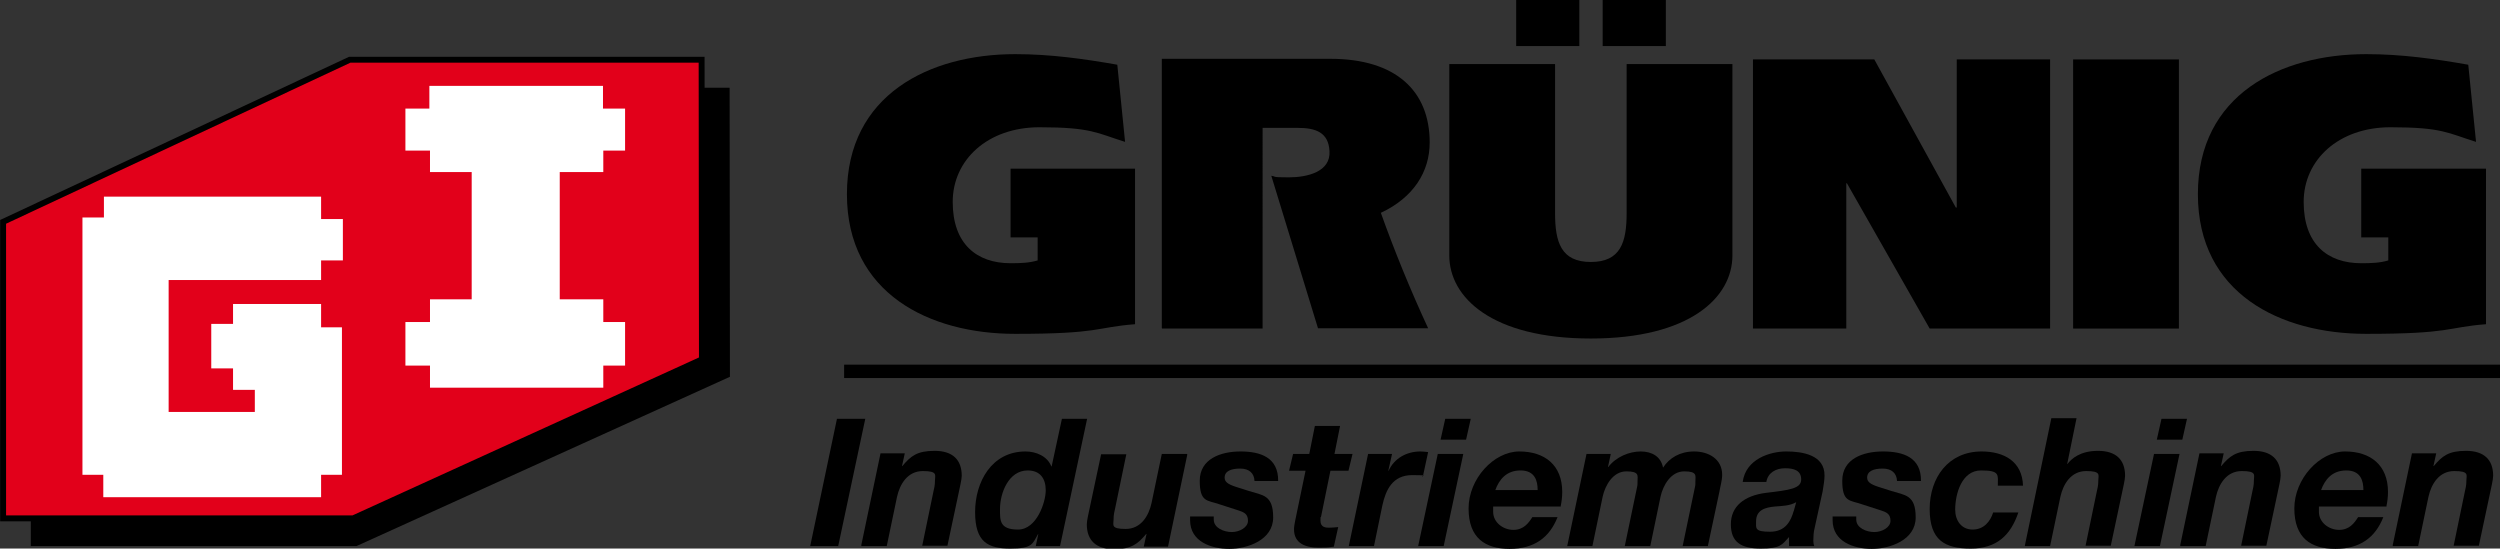 <?xml version="1.0" encoding="UTF-8"?>
<svg id="Ebene_1" xmlns="http://www.w3.org/2000/svg" version="1.1" viewBox="0 0 803.5 176.3">
  <rect x="0" y="0" width="803.5" height="176.3" fill="#333333" stroke="none"/>
  <!-- Generator: Adobe Illustrator 29.5.1, SVG Export Plug-In . SVG Version: 2.1.0 Build 141)  -->
  <g>
    <rect x="271.3" y="117.2" width="532.3" height="4.3"/>
    <polyline points="260.4 175.5 269.4 175.5 278.1 134.6 269 134.6 260.4 175.5"/>
    <path d="M276.9,175.5h8.1l3.3-15.8c.9-4.1,3.4-8.3,8.3-8.3s3.9,1.3,3.9,3-.3,2.7-.5,3.6l-3.6,17.4h8.1l3.7-17.4c.2-1,.9-3.9.9-5.1,0-5.2-3-8-8.7-8s-7.7,1.7-10.4,4.9h-.1l.9-4.1h-7.8l-6.2,29.6"/>
    <path d="M330.3,151.2c4,0,5.8,2.6,5.8,6.4s-2.9,12.6-8.9,12.6-5.8-3-5.8-6.6c0-5.2,2.8-12.4,8.9-12.4M332.8,175.5h7.9l8.7-40.9h-8.1l-3.3,15.3h-.1c-1.3-3.3-4.9-4.8-8.3-4.8-10.9,0-16.2,9.8-16.2,19.5s4.2,11.7,11.3,11.7,7.1-1.4,8.9-4.6h.1c0,.1-.8,3.8-.8,3.8Z" fill-rule="evenodd"/>
    <path d="M381.5,145.9h-8.1l-3.3,15.8c-.9,4.1-3.4,8.3-8.3,8.3s-3.9-1.3-3.9-3,.3-2.7.5-3.6l3.6-17.4h-8.1l-3.7,17.4c-.2,1-.9,3.9-.9,5.1,0,5.2,3,8,8.7,8s7.7-1.7,10.4-4.9h.1l-.9,4.1h7.8l6.2-29.6"/>
    <path d="M410.8,154.6c.1-7.6-5.7-9.5-12.1-9.5s-13.1,2.4-13.1,9.4,2.4,6.2,6.4,7.6l6.2,2c1.8.6,2.9,1.2,2.9,3.3s-2.7,3.6-5.2,3.6-5.8-1.3-5.8-4v-1h-7.6v1.2c0,6.9,6.8,9.2,12.6,9.2s14.1-2.8,14.1-10.1-3.4-7.1-7.8-8.5l-4.1-1.3c-2.8-.9-3.7-1.7-3.7-3,0-2.1,2.1-2.9,5-2.9s4.5,1.5,4.6,4h7.6"/>
    <path d="M430.7,136.9h-8.1l-1.8,9h-5.2l-1.3,5.4h5.3l-3.3,15.9c-.2,1-.4,2.1-.4,2.8-.1,4.8,4,6,7.7,6s3.4-.1,5.1-.3l1.4-6.3c-1,.1-2,.2-2.9.2s-2.8,0-2.8-2.2.1-.7.2-1.4l3-14.7h5.8l1.3-5.4h-5.8l1.8-9"/>
    <path d="M433.5,175.5h8.1l2.7-13.1c1.1-5,3.3-9.7,9.6-9.7s2.3.3,3.4.5l1.7-7.9c-.9-.1-1.7-.2-2.5-.2-4.4,0-8.4,2.2-10.2,6.2h-.1c0-.1,1.2-5.4,1.2-5.4h-7.7l-6.2,29.6"/>
    <path d="M472.7,134.6h-8.2l-1.5,6.7h8.2l1.5-6.7M455.8,175.5h8.2l6.3-29.6h-8.2l-6.3,29.6Z" fill-rule="evenodd"/>
    <path d="M480.6,157.5c1.2-3.3,3.5-6.3,8.1-6.3s5.5,3.3,5.5,6.3h-13.6M501.6,162.7c.3-1.4.5-3,.5-4.6,0-8.6-5.6-13-13.8-13s-16.3,8.8-16.3,18.3,5.3,13,13.2,13,12.8-3.6,15.4-10.2h-8.1c-1.2,1.9-2.8,4.1-6.1,4.1s-6.5-2.4-6.5-5.8,0-1,0-1.7h21.8Z" fill-rule="evenodd"/>
    <path d="M503.7,175.5h8.1l3.3-15.9c.8-3.6,3.3-8.1,7.6-8.1s3.6,1.4,3.6,3.2-.1,1.3-.2,2.1l-3.9,18.7h8.2l3.3-15.9c.8-3.6,3.3-8.1,7.6-8.1s3.6,1.4,3.6,3.2-.1,1.3-.2,2.1l-3.9,18.7h8.1l3.7-17.4c.3-1.8.9-3.7.9-5.5,0-5.1-4.4-7.5-9-7.5s-8,2.1-10,5.2c-.7-3.6-3.6-5.2-7.2-5.2s-7.9,1.7-10.4,5h-.1l.9-4.2h-7.8l-6.2,29.6"/>
    <path d="M567.7,154.9c.5-3,3.1-4.4,6-4.4s5.2.7,5.2,3.6-3.6,3.4-11.3,4.3c-7.1.9-11.3,4.4-11.3,10.1s3.2,7.8,9.6,7.8,6.8-1.2,9.1-3.7v2.9h8.1c-.2-.5-.3-1.2-.3-1.7,0-1.1.1-3,.4-4l2.6-11.9c.3-1.8.6-3.7.6-5,.1-6.7-7.1-7.8-12.3-7.8s-13,2.4-14,9.8h7.6M576.5,164.2c-.9,3.2-2.6,6.7-7.6,6.7s-4.5-1.1-4.5-3.3c0-3.7,2.9-4.5,6-4.8,2.4-.2,4.8-.2,6.9-1.4l-.8,2.9Z" fill-rule="evenodd"/>
    <path d="M617.4,154.6c.1-7.6-5.7-9.5-12.2-9.5s-13.1,2.4-13.1,9.4,2.4,6.2,6.4,7.6l6.2,2c1.8.6,2.9,1.2,2.9,3.3s-2.7,3.6-5.2,3.6-5.8-1.3-5.8-4v-1h-7.6v1.2c0,6.9,6.8,9.2,12.6,9.2s14.1-2.8,14.1-10.1-3.4-7.1-7.8-8.5l-4.1-1.3c-2.8-.9-3.7-1.7-3.7-3,0-2.1,2.1-2.9,5-2.9s4.5,1.5,4.6,4h7.6"/>
    <path d="M650.2,156.2c-.2-7.9-6.1-11.1-13.3-11.1-10.7,0-16.7,8.4-16.7,18.5s4.9,12.7,13.2,12.7,12.8-4.2,15.3-11.6h-8.1c-.9,2.9-3,5.5-6.6,5.5s-5.6-2.9-5.6-6.4c0-5.1,2.1-12.6,8.3-12.6s5.4,1.4,5.4,4.9h8.1"/>
    <path d="M650.8,175.5h8.1l3.3-15.8c.9-4.1,3.4-8.3,8.3-8.3s3.9,1.3,3.9,3-.3,2.7-.5,3.6l-3.6,17.4h8.1l3.7-17.4c.2-1,.9-3.9.9-5.1,0-5.2-3-8-8.7-8s-8.5,2.5-9.8,4.2h-.1l3-14.7h-8.1l-8.5,40.9"/>
    <path d="M702.9,134.6h-8.2l-1.5,6.7h8.2l1.5-6.7M686,175.5h8.2l6.3-29.6h-8.2l-6.3,29.6Z" fill-rule="evenodd"/>
    <path d="M700.8,175.5h8.1l3.3-15.8c.9-4.1,3.4-8.3,8.3-8.3s3.9,1.3,3.9,3-.3,2.7-.5,3.6l-3.6,17.4h8.1l3.7-17.4c.2-1,.9-3.9.9-5.1,0-5.2-3-8-8.7-8s-7.7,1.7-10.4,4.9h-.1l.9-4.1h-7.8l-6.2,29.6"/>
    <path d="M746,157.5c1.2-3.3,3.5-6.3,8.1-6.3s5.5,3.3,5.5,6.3h-13.6M767,162.7c.3-1.4.5-3,.5-4.6,0-8.6-5.6-13-13.8-13s-16.3,8.8-16.3,18.3,5.3,13,13.2,13,12.8-3.6,15.4-10.2h-8.1c-1.2,1.9-2.8,4.1-6.1,4.1s-6.5-2.4-6.5-5.8,0-1,0-1.7h21.8Z" fill-rule="evenodd"/>
    <path d="M769.1,175.5h8.1l3.3-15.8c.9-4.1,3.4-8.3,8.3-8.3s3.9,1.3,3.9,3-.3,2.7-.5,3.6l-3.6,17.4h8.1l3.7-17.4c.2-1,.9-3.9.9-5.1,0-5.2-3-8-8.7-8s-7.7,1.7-10.4,4.9h-.1l.9-4.1h-7.8l-6.2,29.6"/>
    <path d="M324.8,54.2v22.1h8.7v7.4c-2.7.8-5.4.9-8.7.9-10.9,0-18.6-6.2-18.6-19.7s11.2-24,27.9-24,18.5,1.9,27.5,4.7l-2.5-24.8c-10.8-1.9-21.5-3.4-32.8-3.4-27.5,0-54.1,13-54.1,45s26.6,44.9,54.1,44.9,25.7-2.1,38.5-3.1v-50h-40.1Z"/>
    <path d="M373.5,105.6h32.3V41.1h11.3c5.7,0,9.9,1.4,10.2,7.5.4,6.6-7.1,8.4-13.1,8.4s-3.9-.3-5.6-.5l15,49h35.4c-5.7-12.3-10.8-24.8-15.2-37.1,10.5-4.9,15.7-13.2,15.7-22.6,0-16.6-10.9-26.9-31.9-26.9h-54.2v86.5Z"/>
    <path d="M487.2,14.8h20.4V0s-20.3,0-20.3,0v14.8M515,14.8h20.4V0s-20.3,0-20.3,0v14.8ZM465.8,20.6v61.5c0,13.5,13.7,26.7,45.5,26.7s45.5-13.2,45.5-26.7V20.6h-34v47.9c0,9.3-1.9,15.7-11.5,15.7s-11.5-6.4-11.5-15.7V20.6h-34Z" fill-rule="evenodd"/>
    <polygon points="563.4 105.6 593.4 105.6 593.4 58.9 593.6 58.9 620.2 105.6 658.9 105.6 658.9 19.1 628.9 19.1 628.9 66.7 628.6 66.7 602.4 19.1 563.4 19.1 563.4 105.6"/>
    <rect x="666.3" y="19.1" width="34" height="86.5"/>
    <path d="M758.9,54.2v22.1h8.7v7.4c-2.7.8-5.4.9-8.7.9-10.9,0-18.5-6.2-18.5-19.7s11.2-24,27.9-24,18.5,1.9,27.5,4.7l-2.5-24.8c-10.8-1.9-21.5-3.4-32.8-3.4-27.5,0-54.1,13-54.1,45s26.6,44.9,54.1,44.9,25.7-2.1,38.5-3.1v-50h-40.1Z"/>
  </g>
  <g>
    <polygon points="234.5 28.2 121.4 28.2 9.9 80.3 9.9 175.5 114.6 175.5 234.6 121.1 234.5 28.2"/>
    <polygon points="225.5 19.2 112.4 19.2 1 71.3 1 166.6 113.5 166.6 225.6 115.5 225.5 19.2" fill="#e2001a"/>
    <polygon points="225.5 19.2 112.4 19.2 1 71.3 1 166.6 113.5 166.6 225.6 115.5 225.5 19.2" fill="none" stroke="#000" stroke-miterlimit="3.9" stroke-width="1.9"/>
    <polygon points="103.2 63.2 33.4 63.2 33.4 69.9 26.5 69.9 26.5 152.6 33.2 152.6 33.2 159.8 103.2 159.8 103.2 152.6 109.9 152.6 109.9 105.2 103.2 105.2 103.2 97.7 74.9 97.7 74.9 104.1 67.9 104.1 67.9 118.4 74.9 118.4 74.9 125.3 81.9 125.3 81.9 132.4 54.2 132.4 54.2 90 103.2 90 103.2 83.7 110.2 83.7 110.2 70.4 103.2 70.4 103.2 63.2" fill="#fff"/>
    <polygon points="138 27.6 193.8 27.6 193.8 34.9 200.9 34.9 200.9 48.4 193.9 48.4 193.9 55.3 179.9 55.3 179.9 96.2 193.9 96.2 193.9 103.5 200.9 103.5 200.9 117.5 193.9 117.5 193.9 124.6 138.2 124.6 138.2 117.5 130.3 117.5 130.3 103.5 138.2 103.5 138.2 96.2 151.6 96.2 151.6 55.3 138.2 55.3 138.2 48.4 130.3 48.4 130.3 34.9 138 34.9 138 27.6" fill="#fff"/>
  </g>
</svg>